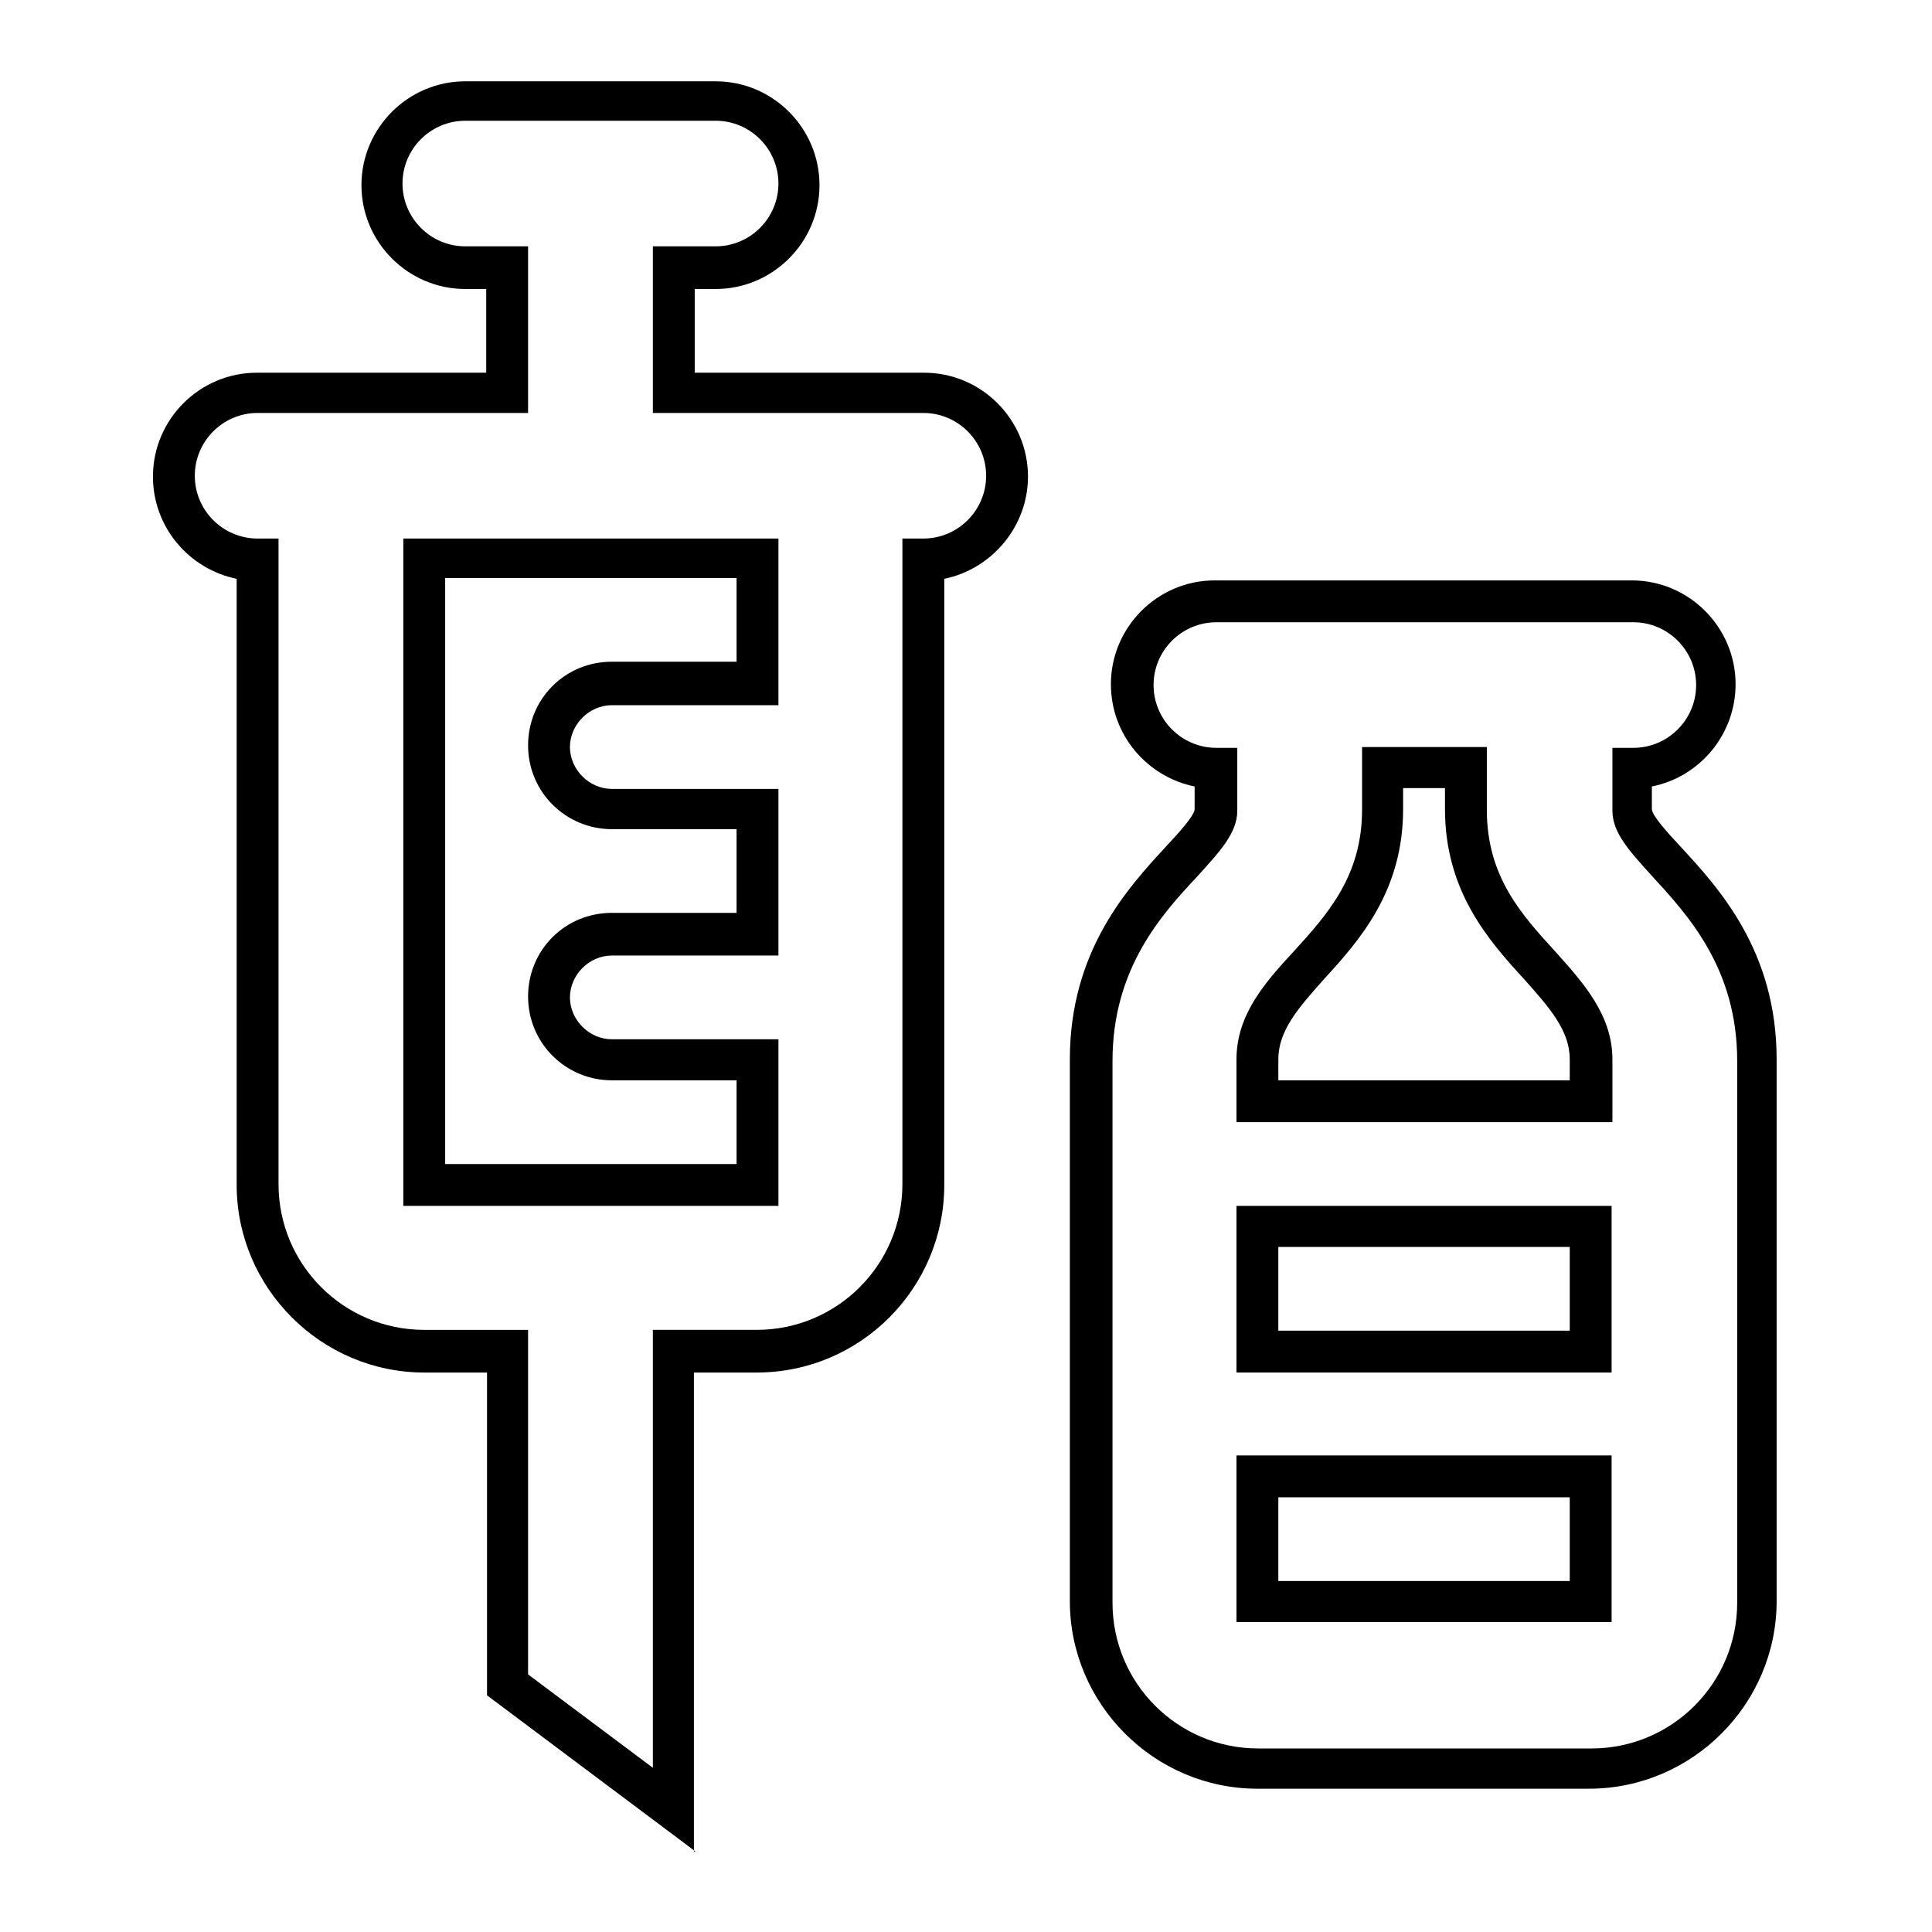 <?xml version="1.0" encoding="UTF-8"?> <svg xmlns="http://www.w3.org/2000/svg" id="Layer_1" width="24" height="24" viewBox="0 0 24 24"><g id="vaccines"><g id="Vector"><path d="M8.64,23l-2.59-1.94v-4.01h-.78c-1.28,0-2.33-1.05-2.33-2.33v-7.53c-.59-.12-1.04-.64-1.04-1.27,0-.71.58-1.29,1.29-1.29h2.85v-1.04h-.26c-.71,0-1.29-.58-1.29-1.29s.58-1.29,1.29-1.29h3.11c.71,0,1.29.58,1.29,1.29s-.58,1.29-1.29,1.29h-.26v1.04h2.85c.71,0,1.29.58,1.29,1.29,0,.62-.45,1.15-1.04,1.27v7.53c0,1.28-1.04,2.33-2.33,2.33h-.78v5.95ZM6.56,20.8l1.55,1.16v-5.44h1.29c1,0,1.81-.81,1.81-1.81V6.69h.26c.43,0,.78-.35.78-.78s-.35-.78-.78-.78h-3.36v-2.07h.78c.43,0,.78-.35.78-.78s-.35-.78-.78-.78h-3.11c-.43,0-.78.35-.78.78s.35.78.78.78h.78v2.07h-3.36c-.43,0-.78.35-.78.78s.35.78.78.78h.26v8.02c0,1,.81,1.81,1.81,1.81h1.29v4.27ZM19.76,22.22h-4.14c-1.28,0-2.33-1.05-2.33-2.33v-6.73c0-1.35.72-2.13,1.2-2.65.15-.16.35-.38.35-.46v-.28c-.59-.12-1.04-.64-1.04-1.27,0-.71.58-1.29,1.29-1.29h5.18c.71,0,1.29.58,1.29,1.29,0,.62-.44,1.15-1.04,1.27v.28c0,.08.2.3.35.46.48.52,1.2,1.3,1.2,2.65v6.73c0,1.28-1.05,2.33-2.33,2.33ZM15.11,7.73c-.43,0-.78.35-.78.78s.35.78.78.78h.26v.78c0,.28-.22.51-.49.81-.45.48-1.06,1.15-1.06,2.3v6.73c0,1,.81,1.81,1.81,1.81h4.14c1,0,1.81-.81,1.81-1.81v-6.73c0-1.15-.61-1.81-1.06-2.3-.27-.3-.49-.53-.49-.81v-.78h.26c.43,0,.78-.35.78-.78s-.35-.78-.78-.78h-5.18Z" style="fill:#000; stroke-width:0px;"></path></g></g><path d="M9.67,14.98h-4.66V6.69h4.66v2.07h-2.07c-.28,0-.52.24-.52.52s.24.52.52.52h2.07v2.07h-2.07c-.28,0-.52.24-.52.52s.24.52.52.52h2.07v2.07ZM5.53,14.46h3.62v-1.04h-1.55c-.57,0-1.04-.46-1.04-1.04s.46-1.04,1.04-1.04h1.55v-1.04h-1.55c-.57,0-1.04-.46-1.04-1.04s.46-1.04,1.04-1.04h1.55v-1.04h-3.62v7.25Z" style="fill:#000; stroke-width:0px;"></path><path d="M20.02,13.94h-4.66v-.78c0-.56.36-.96.71-1.34.42-.46.85-.94.85-1.76v-.78h1.55v.78c0,.83.43,1.3.85,1.76.35.39.71.79.71,1.34v.78ZM15.88,13.42h3.62v-.26c0-.36-.25-.64-.57-1-.44-.48-.98-1.09-.98-2.11v-.26h-.52v.26c0,1.02-.54,1.63-.98,2.11-.32.36-.57.64-.57,1v.26Z" style="fill:#000; stroke-width:0px;"></path><path d="M20.02,17.05h-4.66v-2.07h4.66v2.07ZM15.88,16.53h3.62v-1.04h-3.62v1.04Z" style="fill:#000; stroke-width:0px;"></path><path d="M20.02,20.15h-4.66v-2.07h4.66v2.07ZM15.88,19.64h3.62v-1.04h-3.62v1.04Z" style="fill:#000; stroke-width:0px;"></path></svg> 
